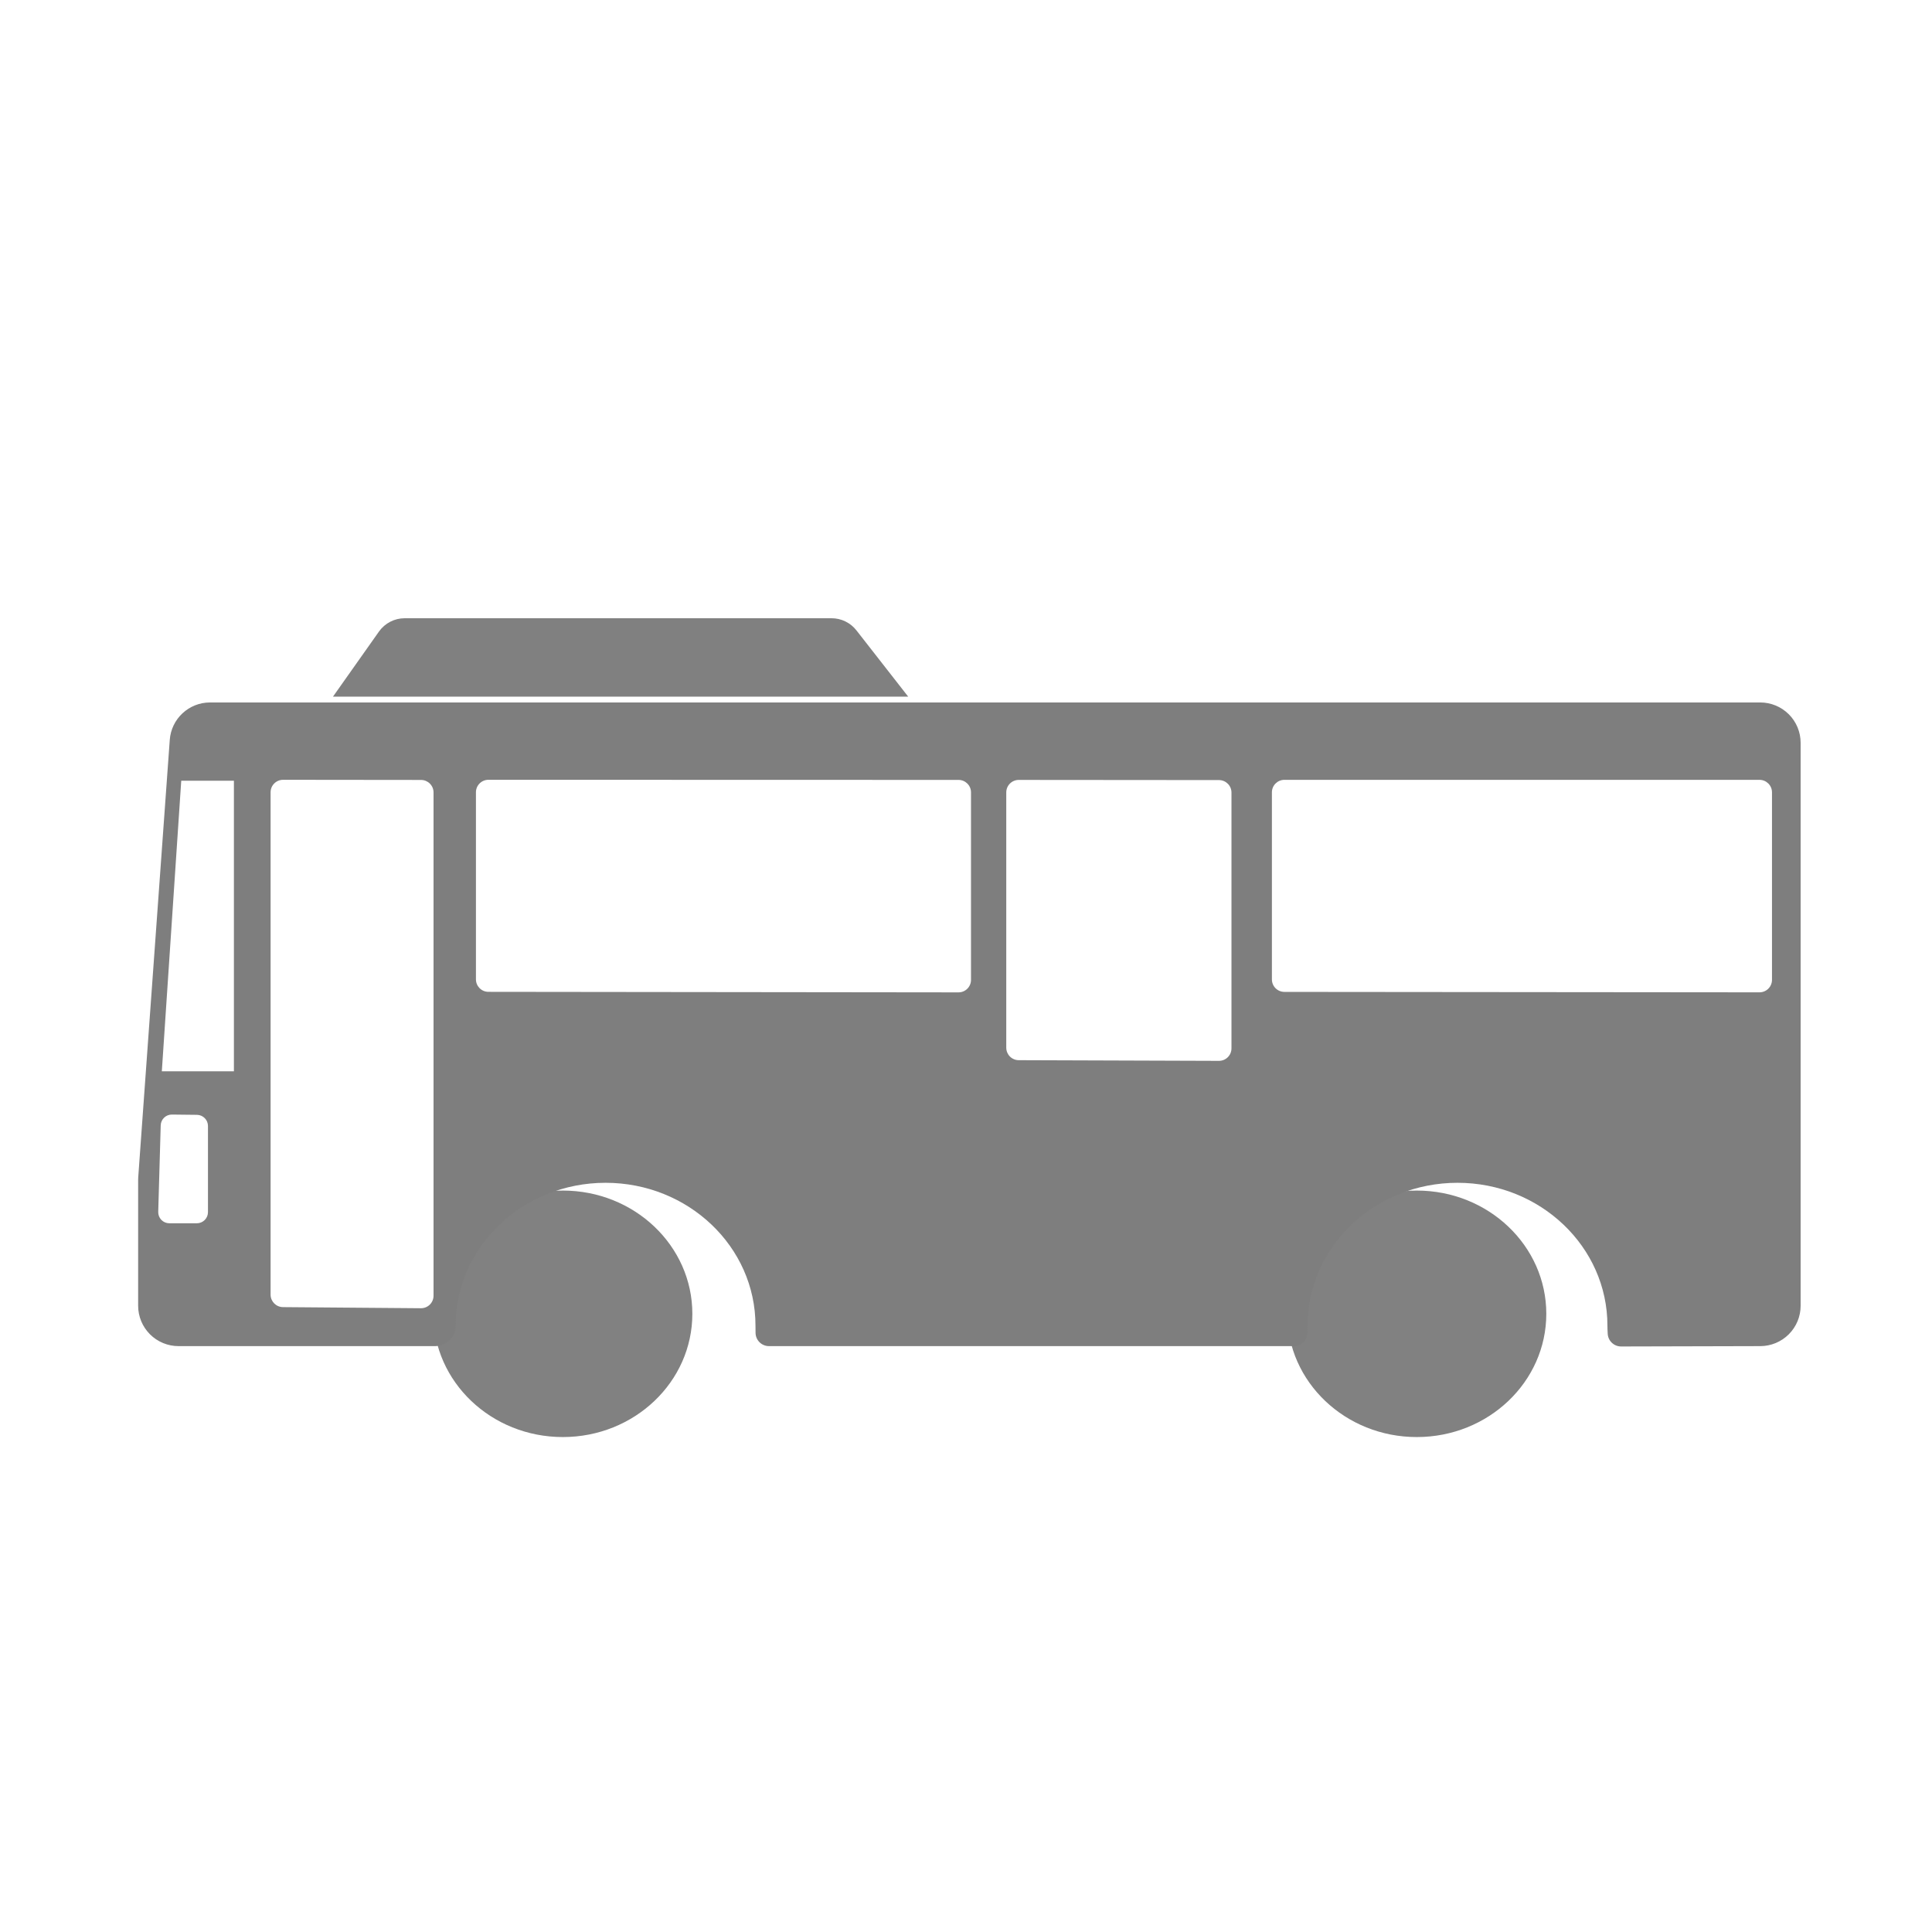 <?xml version="1.0" encoding="UTF-8" standalone="no"?>
<!DOCTYPE svg PUBLIC "-//W3C//DTD SVG 1.1//EN" "http://www.w3.org/Graphics/SVG/1.1/DTD/svg11.dtd">
<svg width="100%" height="100%" viewBox="0 0 144 144" version="1.1" xmlns="http://www.w3.org/2000/svg" xmlns:xlink="http://www.w3.org/1999/xlink" xml:space="preserve" xmlns:serif="http://www.serif.com/" style="fill-rule:evenodd;clip-rule:evenodd;stroke-linejoin:round;stroke-miterlimit:2;">
    <g transform="matrix(1,0,0,1,-200,0)">
        <g id="common">
        </g>
        <g id="bus" transform="matrix(1.014,0,0,1.014,-14.861,0)">
            <rect x="211.985" y="0" width="142.072" height="141.96" style="fill:none;"/>
            <g transform="matrix(1.038,0,0,0.762,-408.309,19.936)">
                <path d="M658.145,34.643C657.722,33.906 657.074,33.475 656.388,33.475C651.457,33.475 631.222,33.475 626.155,33.475C625.431,33.475 624.752,33.954 624.334,34.76C623.214,36.918 621.078,41.038 621.078,41.038L661.812,41.038C661.812,41.038 659.362,36.765 658.145,34.643Z" style="fill:rgb(128,128,128);"/>
            </g>
            <g transform="matrix(-0.806,0,0,0.767,6564.27,-3418.85)">
                <circle cx="7830.03" cy="4583.34" r="11.811" style="fill:rgb(129,129,129);"/>
            </g>
            <g transform="matrix(-0.806,0,0,0.767,6627.04,-3418.85)">
                <circle cx="7830.03" cy="4583.34" r="11.811" style="fill:rgb(129,129,129);"/>
            </g>
            <g transform="matrix(0.987,0,0,0.986,14.662,0)">
                <path d="M296.198,100.352C296.74,100.352 297.183,99.921 297.198,99.379C297.205,99.175 297.211,98.974 297.211,98.817C297.211,92.944 302.214,88.176 308.375,88.176C314.537,88.176 319.54,92.944 319.54,98.817C319.54,98.982 319.549,99.198 319.561,99.417C319.582,99.955 320.024,100.379 320.562,100.378C323.268,100.372 330.92,100.352 330.92,100.352C331.718,100.352 332.483,100.035 333.048,99.47C333.612,98.906 333.929,98.141 333.929,97.343C333.929,88.722 333.929,63.997 333.929,55.375C333.929,54.578 333.612,53.812 333.048,53.248C332.483,52.684 331.718,52.367 330.92,52.367C314.087,52.367 231.754,52.367 215.474,52.367C213.896,52.367 212.586,53.586 212.473,55.159L210.125,87.759C210.12,87.831 210.118,87.903 210.118,87.975C210.118,88.784 210.118,93.946 210.118,97.343C210.118,98.141 210.435,98.906 210.999,99.47C211.563,100.035 212.328,100.352 213.126,100.352C213.126,100.352 227.521,100.352 232.23,100.352C232.637,100.352 233.027,100.19 233.315,99.903C233.603,99.615 233.764,99.225 233.764,98.818C233.764,98.818 233.764,98.817 233.764,98.817C233.764,92.944 238.766,88.176 244.928,88.176C251.09,88.176 256.093,92.944 256.093,98.817C256.093,98.97 256.095,99.165 256.099,99.364C256.106,99.912 256.551,100.352 257.099,100.352C262.697,100.352 290.67,100.352 296.198,100.352ZM219.982,59.063C219.982,58.816 220.08,58.579 220.255,58.405C220.43,58.23 220.667,58.133 220.913,58.133C223.174,58.135 228.929,58.142 231.187,58.144C231.701,58.145 232.117,58.561 232.117,59.074C232.117,64.422 232.117,91.226 232.117,96.597C232.117,96.845 232.017,97.082 231.841,97.257C231.665,97.432 231.427,97.529 231.179,97.527C228.912,97.508 223.156,97.462 220.905,97.444C220.394,97.439 219.982,97.024 219.982,96.513C219.982,91.186 219.982,64.413 219.982,59.063ZM215.318,83.938C215.318,83.485 214.954,83.116 214.5,83.11C213.939,83.104 213.197,83.095 212.636,83.089C212.184,83.084 211.812,83.441 211.799,83.893C211.755,85.435 211.659,88.771 211.614,90.342C211.608,90.566 211.692,90.782 211.848,90.943C212.004,91.103 212.218,91.194 212.442,91.194C213.056,91.194 213.882,91.194 214.491,91.194C214.71,91.194 214.921,91.106 215.076,90.951C215.231,90.796 215.318,90.585 215.318,90.366C215.318,88.813 215.318,85.483 215.318,83.938ZM213.328,58.202L217.25,58.202L217.25,79.864L211.882,79.864L213.328,58.202ZM274.77,59.072C274.77,58.826 274.868,58.589 275.042,58.414C275.217,58.24 275.454,58.142 275.7,58.142C278.636,58.145 287.678,58.151 290.612,58.154C291.125,58.154 291.542,58.57 291.542,59.084C291.542,62.548 291.542,74.685 291.542,78.155C291.542,78.402 291.443,78.639 291.268,78.814C291.093,78.989 290.855,79.086 290.608,79.085C287.669,79.075 278.627,79.045 275.697,79.035C275.184,79.033 274.77,78.617 274.77,78.105C274.77,74.648 274.77,62.535 274.77,59.072ZM235.275,59.062C235.275,58.815 235.373,58.579 235.548,58.404C235.722,58.23 235.959,58.132 236.206,58.132C241.332,58.133 266.088,58.139 271.214,58.141C271.727,58.141 272.144,58.557 272.144,59.071C272.144,61.877 272.144,70.242 272.144,73.05C272.144,73.297 272.045,73.534 271.871,73.708C271.696,73.883 271.459,73.981 271.212,73.98C266.084,73.975 241.328,73.946 236.204,73.94C235.691,73.94 235.275,73.523 235.275,73.01C235.275,70.209 235.275,61.865 235.275,59.062ZM294.553,59.067C294.553,58.553 294.97,58.136 295.483,58.136C300.644,58.136 325.706,58.137 330.866,58.137C331.38,58.137 331.796,58.553 331.796,59.067C331.796,61.874 331.796,70.239 331.796,73.047C331.796,73.294 331.698,73.53 331.523,73.705C331.349,73.879 331.112,73.977 330.865,73.977C325.703,73.972 300.641,73.949 295.483,73.945C294.969,73.944 294.553,73.528 294.553,73.014C294.553,70.213 294.553,61.869 294.553,59.067Z" style="fill:rgb(126,126,126);"/>
            </g>
        </g>
    </g>
</svg>
